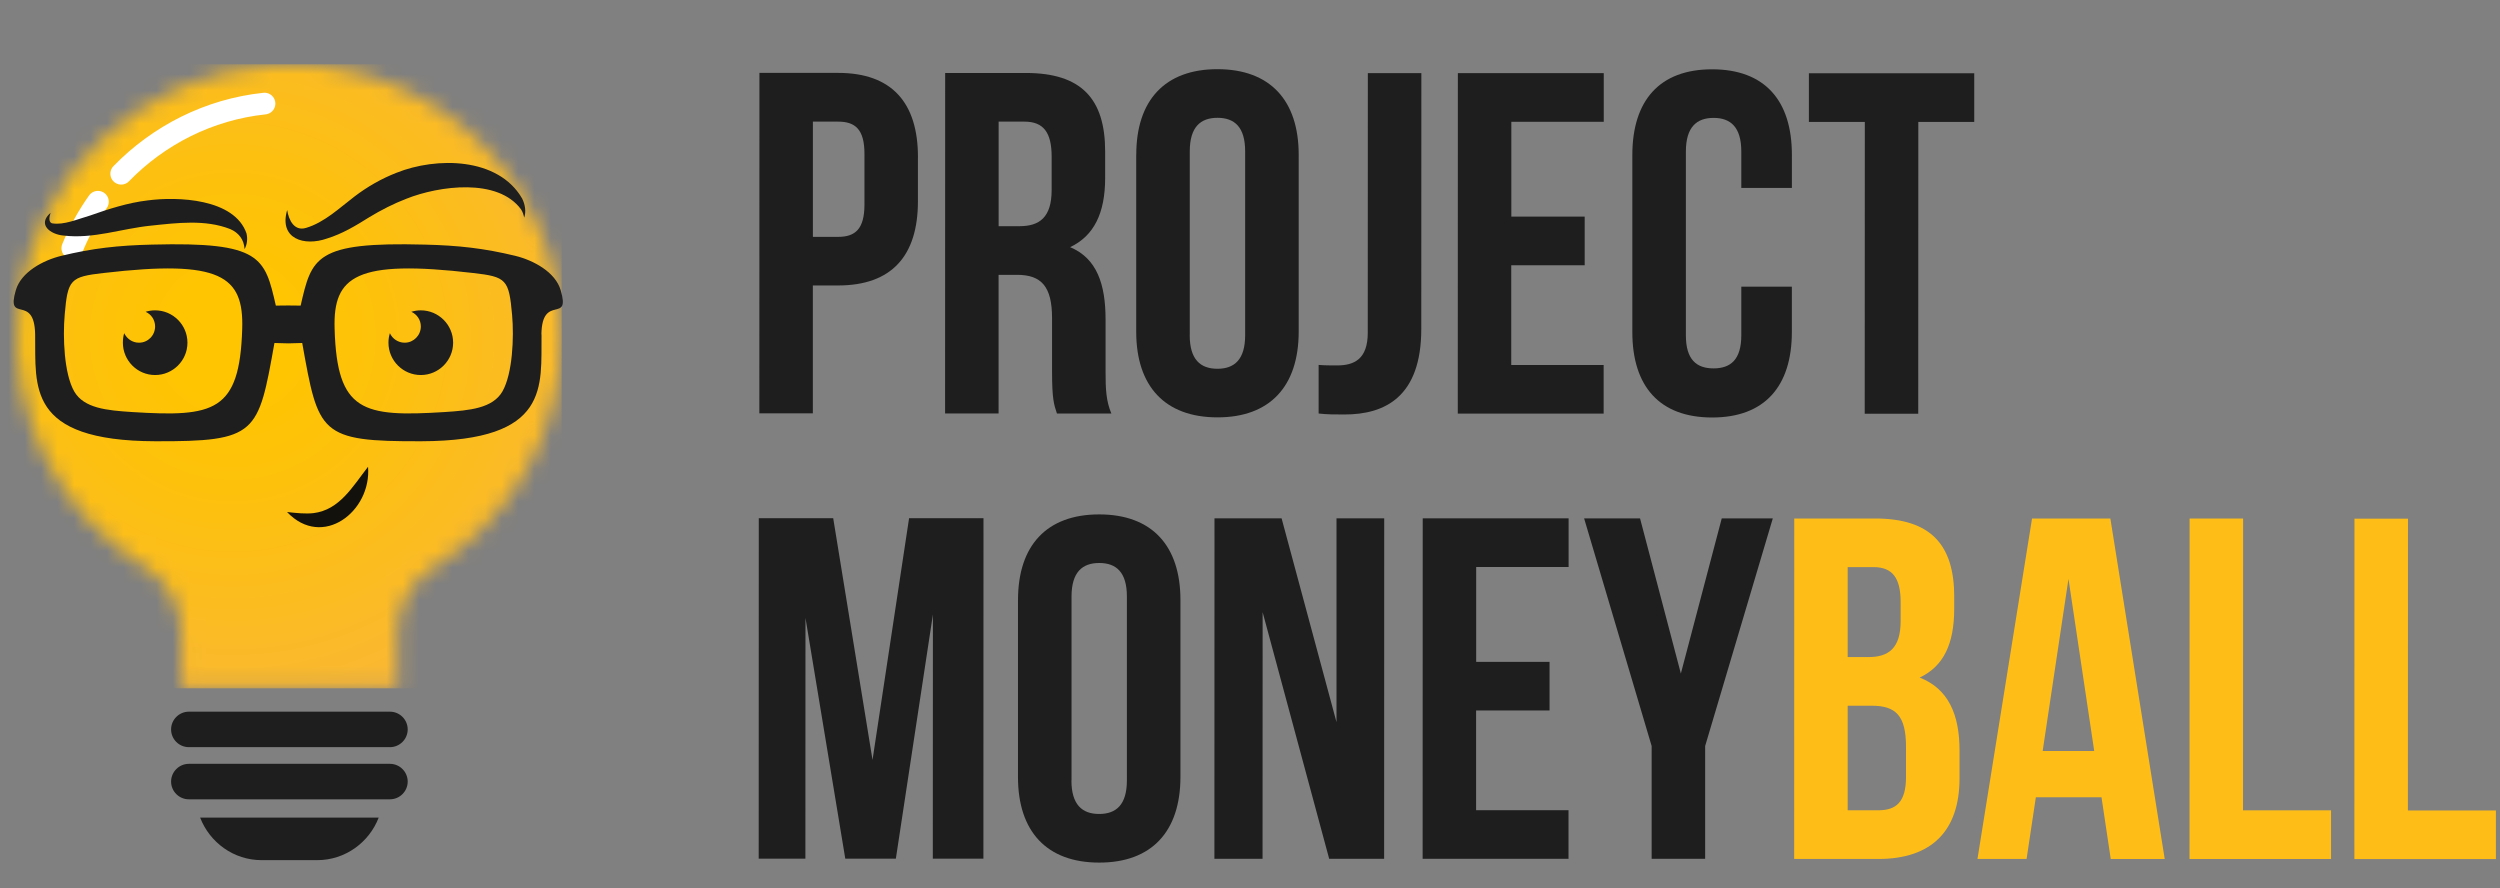 <svg xmlns="http://www.w3.org/2000/svg" width="152" height="54" viewBox="0 0 152 54" fill="none"><rect x="0" y="0" width="152" height="54" fill="#808080" stroke="none"/><g clip-path="url(#clip0_2058_4824)"><mask id="mask0_2058_4824" style="mask-type:luminance" maskUnits="userSpaceOnUse" x="0" y="0" width="152" height="69"><path d="M152 0H0V68.948H152V0Z" fill="white"></path></mask><g mask="url(#mask0_2058_4824)"><path d="M55.81 9.552V12.242C55.81 15.554 54.212 17.356 50.958 17.356H49.421V25.132H46.168L46.173 4.432H50.963C54.217 4.432 55.812 6.239 55.812 9.552H55.81ZM49.424 7.392V14.401H50.961C51.995 14.401 52.556 13.928 52.559 12.45V9.346C52.559 7.869 51.998 7.395 50.963 7.395H49.426L49.424 7.392Z" fill="#1E1E1E"></path><path d="M64.261 25.139C64.084 24.607 63.965 24.282 63.965 22.596V19.343C63.965 17.42 63.317 16.71 61.839 16.71H60.714V25.137H57.461L57.466 4.437H62.374C65.746 4.437 67.193 6.007 67.193 9.202V10.828C67.193 12.957 66.511 14.347 65.062 15.026C66.688 15.706 67.219 17.273 67.219 19.433V22.627C67.219 23.634 67.247 24.372 67.571 25.142H64.259L64.261 25.139ZM60.717 7.395V13.752H61.986C63.198 13.752 63.937 13.22 63.94 11.564V9.523C63.94 8.046 63.438 7.395 62.285 7.395H60.717Z" fill="#1E1E1E"></path><path d="M69.085 9.408C69.085 6.095 70.83 4.203 74.024 4.206C77.218 4.208 78.961 6.1 78.961 9.41V20.174C78.956 23.487 77.213 25.379 74.019 25.376C70.825 25.374 69.082 23.482 69.082 20.172V9.408H69.085ZM72.335 20.38C72.335 21.858 72.984 22.421 74.019 22.421C75.053 22.421 75.705 21.86 75.705 20.383V9.204C75.707 7.727 75.059 7.163 74.024 7.163C72.989 7.163 72.338 7.724 72.338 9.202V20.38H72.335Z" fill="#1E1E1E"></path><path d="M80.172 22.187C80.527 22.218 80.942 22.218 81.297 22.218C82.331 22.218 83.16 21.835 83.16 20.236L83.165 4.445H86.419L86.414 20C86.414 24.138 84.195 25.204 81.739 25.201C81.147 25.201 80.705 25.201 80.172 25.142V22.185V22.187Z" fill="#1E1E1E"></path><path d="M91.884 13.171H96.349V16.128H91.884V22.19H97.502V25.147H88.633L88.638 4.445H97.508V7.405H91.889V13.171H91.884Z" fill="#1E1E1E"></path><path d="M108.945 17.433V20.182C108.945 23.495 107.287 25.387 104.093 25.384C100.899 25.381 99.243 23.49 99.246 20.18V9.416C99.251 6.103 100.906 4.211 104.101 4.214C107.295 4.216 108.95 6.108 108.947 9.418V11.428H105.871V9.21C105.871 7.732 105.223 7.168 104.188 7.168C103.153 7.168 102.502 7.73 102.502 9.21V20.388C102.5 21.866 103.148 22.398 104.185 22.398C105.22 22.398 105.871 21.866 105.871 20.388V17.431H108.947L108.945 17.433Z" fill="#1E1E1E"></path><path d="M109.98 4.453H120.034V7.413H116.634L116.629 25.155H113.375L113.381 7.413H109.98V4.455V4.453Z" fill="#1E1E1E"></path></g><path d="M53.05 46.202L55.272 31.507H59.796L59.791 52.207H56.715L56.721 37.363L54.468 52.207H51.393L48.973 37.569L48.968 52.207H46.129L46.134 31.507H50.659L53.05 46.204V46.202Z" fill="#1E1E1E"></path><path d="M61.895 36.477C61.895 33.165 63.64 31.273 66.835 31.276C70.029 31.276 71.771 33.17 71.771 36.48V47.244C71.766 50.557 70.021 52.449 66.829 52.446C63.638 52.444 61.893 50.552 61.893 47.242V36.477H61.895ZM65.143 47.447C65.143 48.925 65.795 49.489 66.829 49.489C67.864 49.489 68.515 48.928 68.515 47.45V36.272C68.518 34.794 67.869 34.23 66.835 34.23C65.8 34.23 65.149 34.792 65.149 36.269V47.447H65.143Z" fill="#1E1E1E"></path><path d="M76.768 37.221L76.763 52.214H73.836L73.841 31.515H77.921L81.259 43.906V31.515H84.16L84.155 52.214H80.814L76.768 37.221Z" fill="#1E1E1E"></path><path d="M89.747 40.24H94.213V43.198H89.747V49.26H95.366V52.217H86.496L86.501 31.515H95.371V34.475H89.752V40.24H89.747Z" fill="#1E1E1E"></path><path d="M100.42 45.358L96.314 31.518H99.715L102.196 40.951L104.682 31.52H107.786L103.673 45.358V52.217H100.42V45.358Z" fill="#1E1E1E"></path><path d="M118.815 36.287V37.026C118.815 39.154 118.164 40.514 116.715 41.196C118.46 41.875 119.14 43.443 119.14 45.63V47.316C119.14 50.511 117.451 52.225 114.2 52.225H109.086L109.091 31.525H114C117.371 31.525 118.818 33.096 118.818 36.29L118.815 36.287ZM112.339 42.907V49.265H114.2C115.294 49.265 115.886 48.763 115.886 47.226V45.422C115.886 43.499 115.266 42.907 113.788 42.907H112.339ZM112.339 34.48V39.95H113.608C114.821 39.95 115.559 39.417 115.559 37.762V36.609C115.559 35.131 115.057 34.48 113.904 34.48H112.337H112.339Z" fill="#FFBE17"></path><path d="M131.615 52.227H128.333L127.772 48.472H123.78L123.216 52.225H120.23L123.548 31.525H128.31L131.615 52.227ZM124.194 45.661H127.329L125.764 35.193L124.194 45.661Z" fill="#FFBE17"></path><path d="M133.128 31.528H136.382L136.376 49.27H141.728V52.227H133.123L133.128 31.525V31.528Z" fill="#FFBE17"></path><path d="M143.152 31.533H146.405L146.4 49.275H151.751V52.233H143.146L143.152 31.53V31.533Z" fill="#FFBE17"></path><path d="M23.709 45.427H11.481C10.886 45.427 10.402 44.941 10.402 44.349C10.402 43.757 10.889 43.27 11.481 43.27H23.709C24.304 43.27 24.788 43.757 24.788 44.349C24.788 44.941 24.302 45.427 23.709 45.427Z" fill="#1E1E1E"></path><path d="M23.709 48.598H11.481C10.886 48.598 10.402 48.112 10.402 47.52C10.402 46.928 10.889 46.441 11.481 46.441H23.709C24.304 46.441 24.788 46.928 24.788 47.52C24.788 48.112 24.302 48.598 23.709 48.598Z" fill="#1E1E1E"></path><path d="M12.168 49.71C12.747 51.216 14.201 52.297 15.905 52.297H19.287C20.991 52.297 22.446 51.216 23.025 49.71H12.168Z" fill="#1E1E1E"></path><mask id="mask1_2058_4824" style="mask-type:luminance" maskUnits="userSpaceOnUse" x="1" y="3" width="34" height="39"><path d="M16.681 3.933C8.602 4.368 1.881 10.79 1.114 18.844C0.489 25.428 3.722 31.309 8.815 34.501C10.177 35.353 11.021 36.825 11.021 38.431V41.849H24.169V38.431C24.169 36.83 25.008 35.355 26.364 34.509C31.041 31.582 34.156 26.39 34.156 20.468C34.156 11.323 26.74 3.91 17.598 3.91C17.294 3.91 16.99 3.918 16.684 3.936" fill="white"></path></mask><g mask="url(#mask1_2058_4824)"><path d="M34.151 3.907H0.484V41.849H34.151V3.907Z" fill="url(#paint0_radial_2058_4824)"></path></g><mask id="mask2_2058_4824" style="mask-type:luminance" maskUnits="userSpaceOnUse" x="0" y="0" width="152" height="54"><path d="M152 0H0V53.465H152V0Z" fill="white"></path></mask><g mask="url(#mask2_2058_4824)"><path d="M7.369 10.563C9.639 8.226 12.697 6.656 16.082 6.298" stroke="white" stroke-width="1.319" stroke-miterlimit="10" stroke-linecap="round"></path><path d="M4.396 15.091C4.808 14.087 5.333 13.14 5.954 12.265" stroke="white" stroke-width="1.319" stroke-miterlimit="10" stroke-linecap="round"></path><path fill-rule="evenodd" clip-rule="evenodd" d="M6.313 16.597C13.412 15.77 14.825 16.774 14.727 19.986C14.575 25.044 13.018 25.366 8.03 25.052C6.511 24.954 5.106 24.828 4.511 23.798C3.894 22.715 3.814 20.514 3.932 19.15C4.118 16.99 4.262 16.828 6.308 16.597M25.584 18.869C26.668 18.869 27.55 19.752 27.55 20.836C27.55 21.919 26.668 22.802 25.584 22.802C24.5 22.802 23.618 21.919 23.618 20.836C23.618 20.635 23.648 20.434 23.705 20.257C23.857 20.594 24.202 20.836 24.606 20.836C25.144 20.836 25.587 20.393 25.587 19.847C25.587 19.454 25.352 19.109 25.008 18.957C25.193 18.9 25.386 18.869 25.587 18.869M9.43 18.869C10.514 18.869 11.397 19.752 11.397 20.836C11.397 21.919 10.514 22.802 9.43 22.802C8.347 22.802 7.471 21.919 7.471 20.836C7.471 20.635 7.495 20.434 7.551 20.257C7.711 20.594 8.048 20.836 8.45 20.836C8.995 20.836 9.43 20.393 9.43 19.847C9.43 19.454 9.199 19.109 8.851 18.957C9.036 18.9 9.229 18.869 9.43 18.869ZM28.75 16.597C21.659 15.77 20.246 16.774 20.344 19.986C20.488 25.044 22.053 25.366 27.041 25.052C28.549 24.954 29.955 24.828 30.549 23.798C31.167 22.715 31.257 20.514 31.136 19.15C30.943 16.99 30.799 16.828 28.75 16.597ZM32.925 20.331C32.884 23.479 33.494 26.802 25.633 26.828C19.417 26.851 19.363 26.378 18.375 20.854L17.53 20.877L16.686 20.854C15.698 26.378 15.641 26.851 9.428 26.828C1.575 26.805 2.185 23.479 2.136 20.331C2.095 17.801 0.344 19.744 0.962 17.642C1.284 16.543 2.609 15.827 3.732 15.554C5.618 15.096 7.175 14.921 9.232 14.872C15.896 14.694 16.097 15.652 16.771 18.581L17.525 18.573L18.279 18.581C18.954 15.649 19.154 14.694 25.818 14.872C27.875 14.921 29.432 15.096 31.326 15.554C32.444 15.827 33.767 16.543 34.088 17.642C34.714 19.744 32.956 17.801 32.917 20.331" fill="#1E1E1E"></path><path d="M17.462 12.777C17.559 13.412 17.909 14.066 18.602 13.858C19.724 13.528 20.638 12.643 21.567 11.938C22.344 11.348 23.191 10.862 24.11 10.504C26.517 9.539 30.287 9.541 31.749 12.074C31.924 12.429 32.002 12.864 31.87 13.235C31.834 13.049 31.778 12.88 31.682 12.733C30.272 10.8 26.684 11.297 24.72 12.079C23.938 12.378 23.168 12.771 22.442 13.212C21.634 13.719 20.81 14.218 19.884 14.501C18.494 14.993 16.949 14.522 17.459 12.774" fill="#1E1E1E"></path><path d="M3.078 12.934C3.003 13.137 2.928 13.497 3.157 13.577C3.888 13.703 4.735 13.315 5.471 13.106C6.594 12.71 7.77 12.329 8.962 12.187C10.792 11.94 14.256 12.069 14.987 14.192C15.069 14.535 15.018 14.88 14.869 15.147C14.84 14.558 14.503 14.146 13.996 13.927C12.483 13.333 10.771 13.551 9.157 13.721C7.379 13.902 5.675 14.54 3.855 14.321C3.07 14.254 2.246 13.652 3.078 12.936" fill="#1E1E1E"></path><path d="M22.377 28.38C22.596 31.098 19.605 33.402 17.453 31.131C18.045 31.198 18.581 31.252 19.059 31.198C20.652 31.005 21.448 29.569 22.377 28.38Z" fill="#12110B"></path></g></g><defs><radialGradient id="paint0_radial_2058_4824" cx="0" cy="0" r="1" gradientUnits="userSpaceOnUse" gradientTransform="translate(14.143 20.475) scale(32.756 32.756)"><stop stop-color="#FFC500"></stop><stop offset="0.1" stop-color="#FFC500"></stop><stop offset="0.29" stop-color="#FDC10C"></stop><stop offset="0.64" stop-color="#FAB92D"></stop><stop offset="1" stop-color="#F6B055"></stop></radialGradient><clipPath id="clip0_2058_4824"><rect width="152" height="53.023" fill="white"></rect></clipPath></defs></svg>